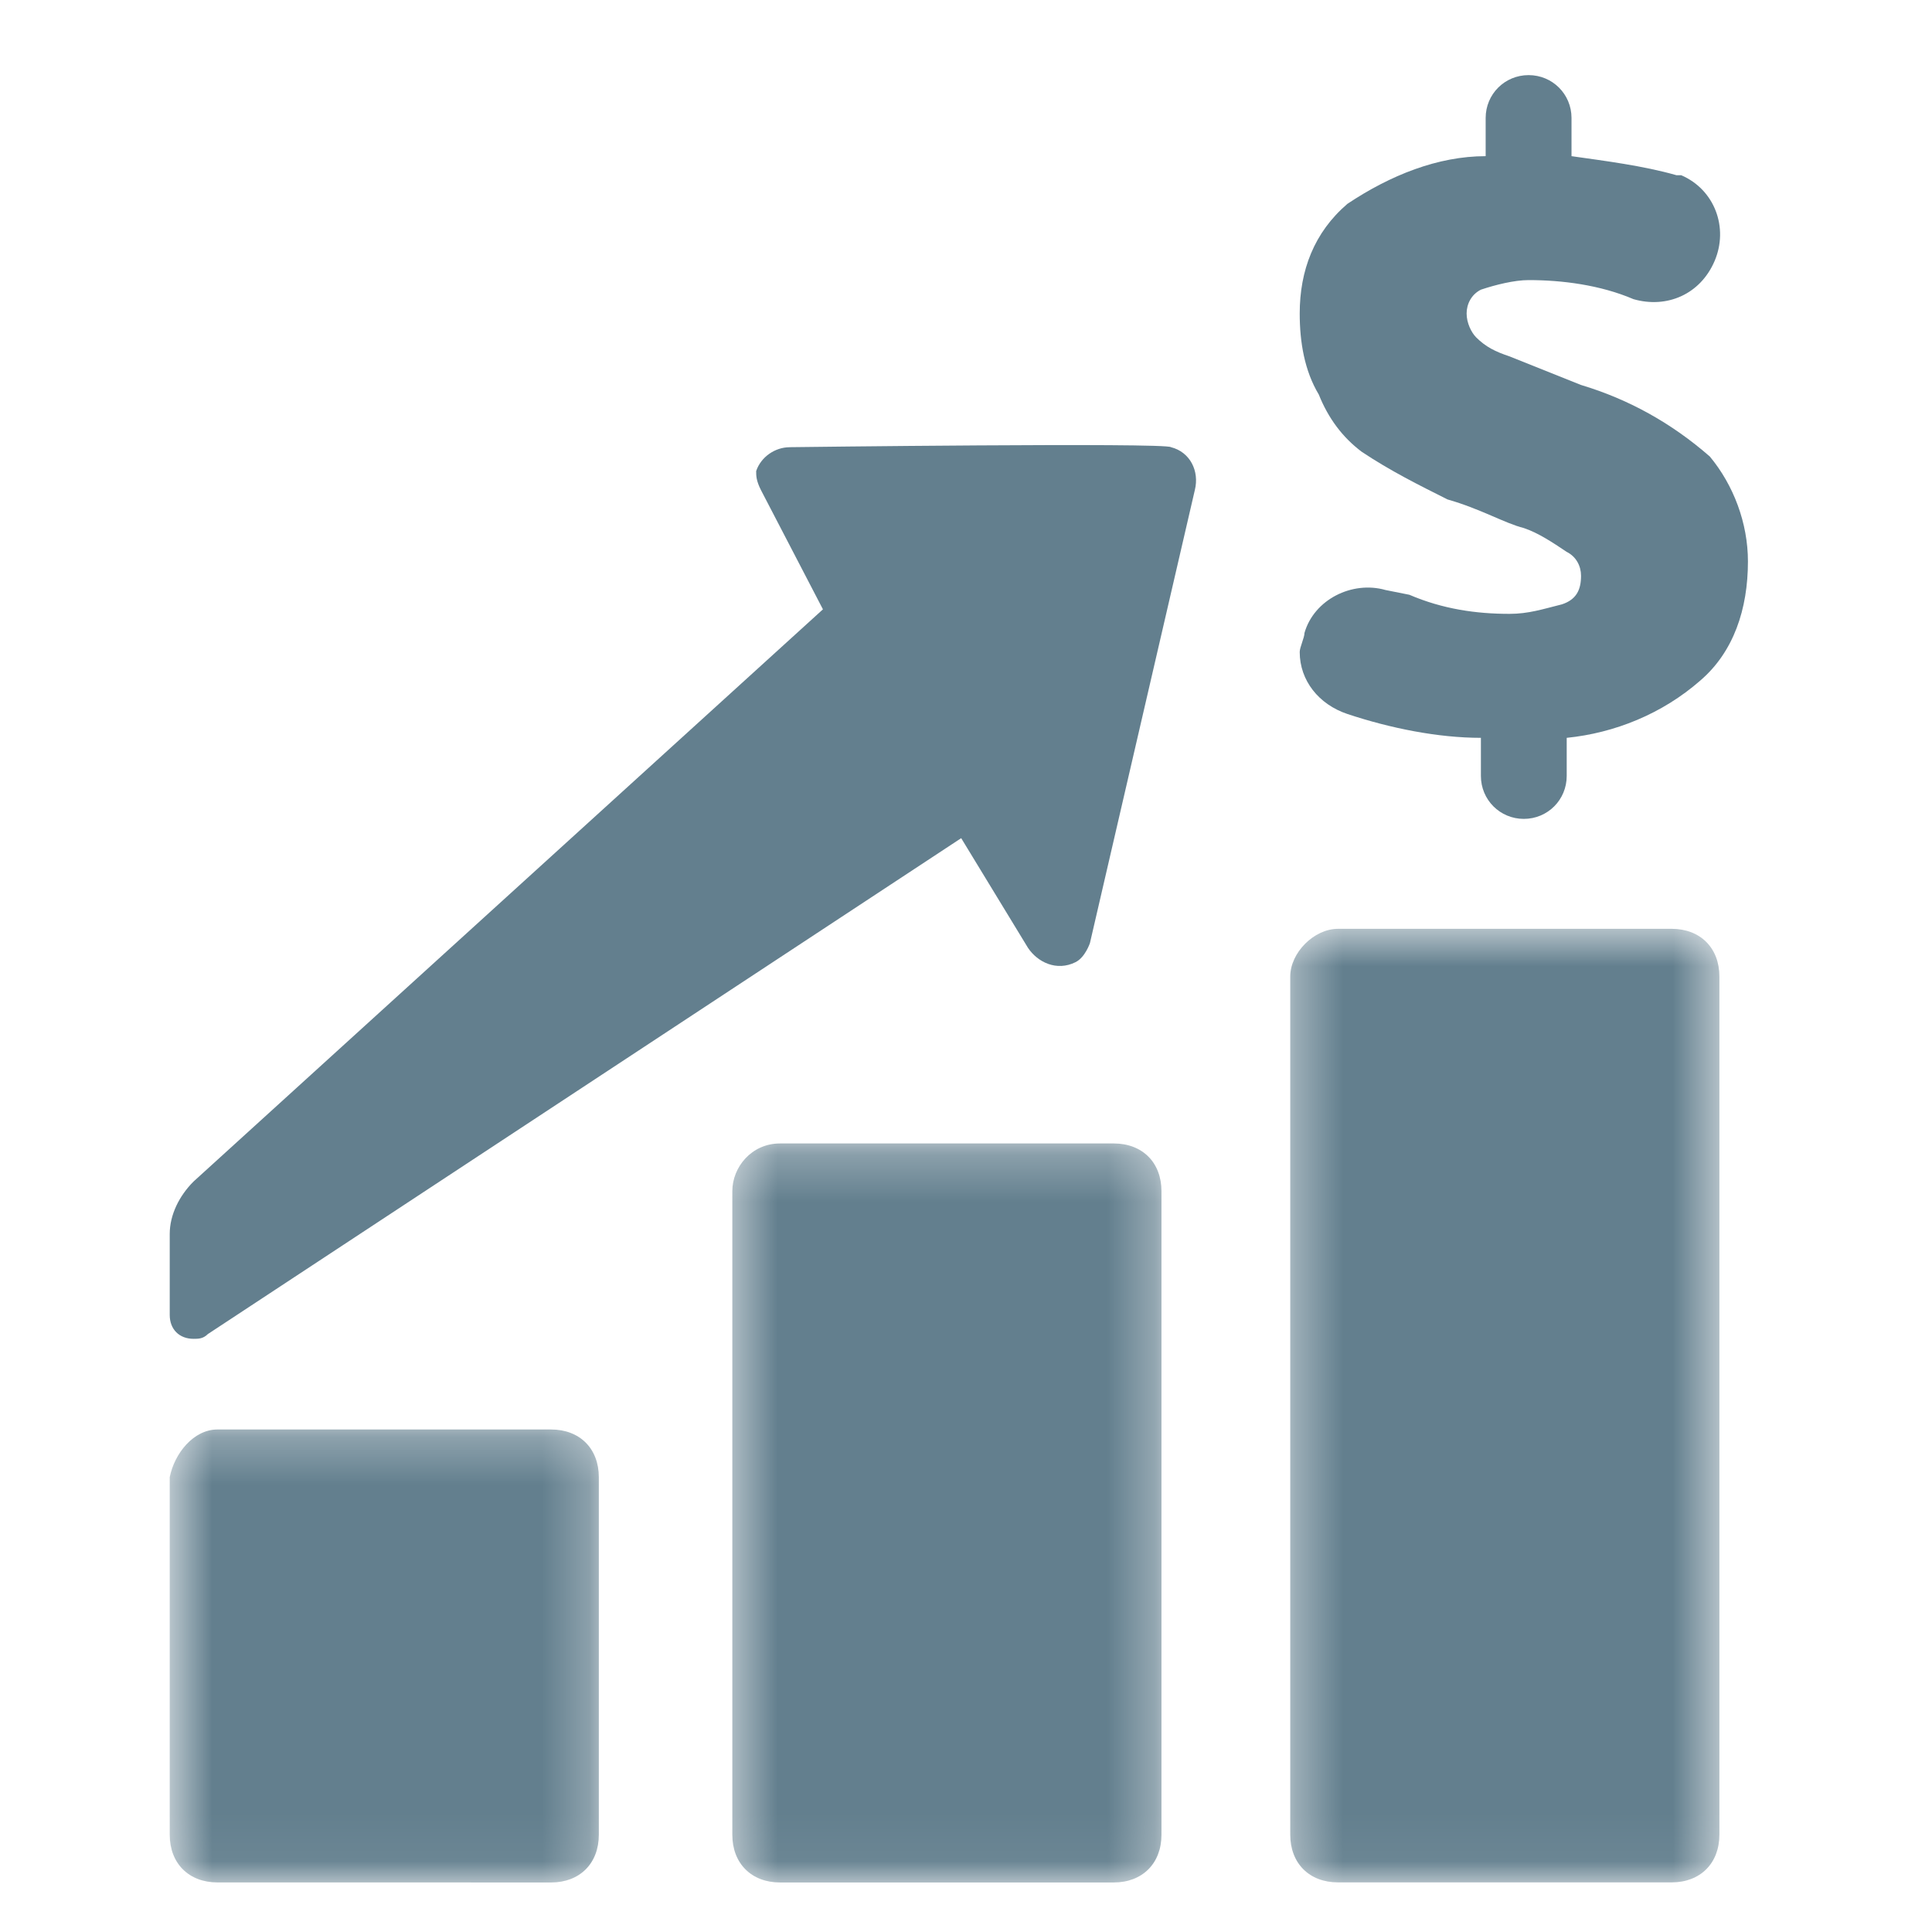 <?xml version="1.0" encoding="UTF-8"?>
<svg xmlns="http://www.w3.org/2000/svg" width="41" height="41" viewBox="0 0 41 41" fill="none">
  <mask id="mask0_1430_737" style="mask-type:luminance" maskUnits="userSpaceOnUse" x="3" y="30" width="10" height="10">
    <path d="M3.602 30.266H12.742V39.945H3.602V30.266Z" fill="white"></path>
  </mask>
  <g mask="url(#mask0_1430_737)">
    <path d="M4.614 30.336H11.696C12.303 30.336 12.708 30.741 12.708 31.348V38.937C12.708 39.544 12.304 39.949 11.696 39.949L4.614 39.948C4.007 39.948 3.602 39.544 3.602 38.936V31.348C3.703 30.842 4.108 30.336 4.614 30.336Z" fill="#637F8E"></path>
  </g>
  <path d="M16.756 9.491C16.452 9.491 16.149 9.693 16.047 9.997C16.047 10.098 16.047 10.199 16.149 10.401L17.464 12.931L4.108 25.073C3.804 25.376 3.602 25.781 3.602 26.186V27.906C3.602 28.21 3.804 28.412 4.108 28.412C4.209 28.412 4.31 28.412 4.411 28.311L20.398 17.787L21.815 20.114C22.017 20.418 22.422 20.62 22.826 20.418C23.029 20.317 23.13 20.014 23.13 20.014L25.356 10.401C25.457 9.996 25.255 9.592 24.85 9.49C24.749 9.389 16.756 9.49 16.756 9.49L16.756 9.491Z" fill="#637F8E"></path>
  <mask id="mask1_1430_737" style="mask-type:luminance" maskUnits="userSpaceOnUse" x="15" y="24" width="10" height="16">
    <path d="M15.477 24.25H24.695V39.945H15.477V24.25Z" fill="white"></path>
  </mask>
  <g mask="url(#mask1_1430_737)">
    <path d="M16.553 24.266H23.636C24.243 24.266 24.648 24.67 24.648 25.278V38.937C24.648 39.544 24.243 39.949 23.636 39.949H16.553C15.946 39.949 15.541 39.544 15.541 38.937L15.541 25.278C15.541 24.772 15.946 24.266 16.553 24.266Z" fill="#637F8E"></path>
  </g>
  <path d="M28.897 9.587C29.504 9.992 30.112 10.295 30.719 10.599C31.427 10.801 31.933 11.105 32.338 11.206C32.641 11.307 32.945 11.509 33.248 11.712C33.451 11.813 33.552 12.015 33.552 12.218C33.552 12.521 33.451 12.724 33.147 12.825C32.743 12.926 32.439 13.027 32.034 13.027C31.326 13.027 30.618 12.926 29.909 12.622L29.403 12.521C28.695 12.319 27.886 12.723 27.683 13.432C27.683 13.533 27.582 13.735 27.582 13.836C27.582 14.443 27.987 14.949 28.594 15.152C29.505 15.455 30.517 15.658 31.427 15.658V16.467C31.427 16.973 31.832 17.378 32.338 17.378C32.844 17.378 33.248 16.973 33.248 16.467V15.658C34.261 15.556 35.272 15.152 36.082 14.443C36.79 13.836 37.094 12.926 37.094 11.914C37.094 11.104 36.79 10.295 36.285 9.688C35.475 8.98 34.565 8.474 33.553 8.17C33.047 7.968 32.541 7.766 32.035 7.563C31.731 7.462 31.529 7.361 31.326 7.159C31.225 7.057 31.124 6.855 31.124 6.653C31.124 6.45 31.226 6.248 31.428 6.147C31.732 6.045 32.136 5.944 32.44 5.944C33.148 5.944 33.958 6.046 34.666 6.349C35.374 6.551 36.082 6.248 36.386 5.54C36.689 4.831 36.386 4.022 35.677 3.718H35.576C34.868 3.516 34.059 3.415 33.35 3.314L33.35 2.504C33.35 1.998 32.945 1.594 32.439 1.594C31.933 1.594 31.528 1.998 31.528 2.504V3.314C30.516 3.314 29.505 3.718 28.594 4.326C27.886 4.933 27.582 5.742 27.582 6.653C27.582 7.26 27.683 7.867 27.987 8.373C28.189 8.879 28.493 9.283 28.897 9.587Z" fill="#637F8E"></path>
  <mask id="mask2_1430_737" style="mask-type:luminance" maskUnits="userSpaceOnUse" x="27" y="19" width="10" height="21">
    <path d="M27.352 19.641H36.492V39.945H27.352V19.641Z" fill="white"></path>
  </mask>
  <g mask="url(#mask2_1430_737)">
    <path d="M28.393 19.711H35.476C36.083 19.711 36.488 20.116 36.488 20.723V38.935C36.488 39.542 36.083 39.947 35.476 39.947H28.393C27.786 39.947 27.381 39.543 27.381 38.935V20.723C27.381 20.217 27.887 19.711 28.393 19.711Z" fill="#637F8E"></path>
  </g>
</svg>
